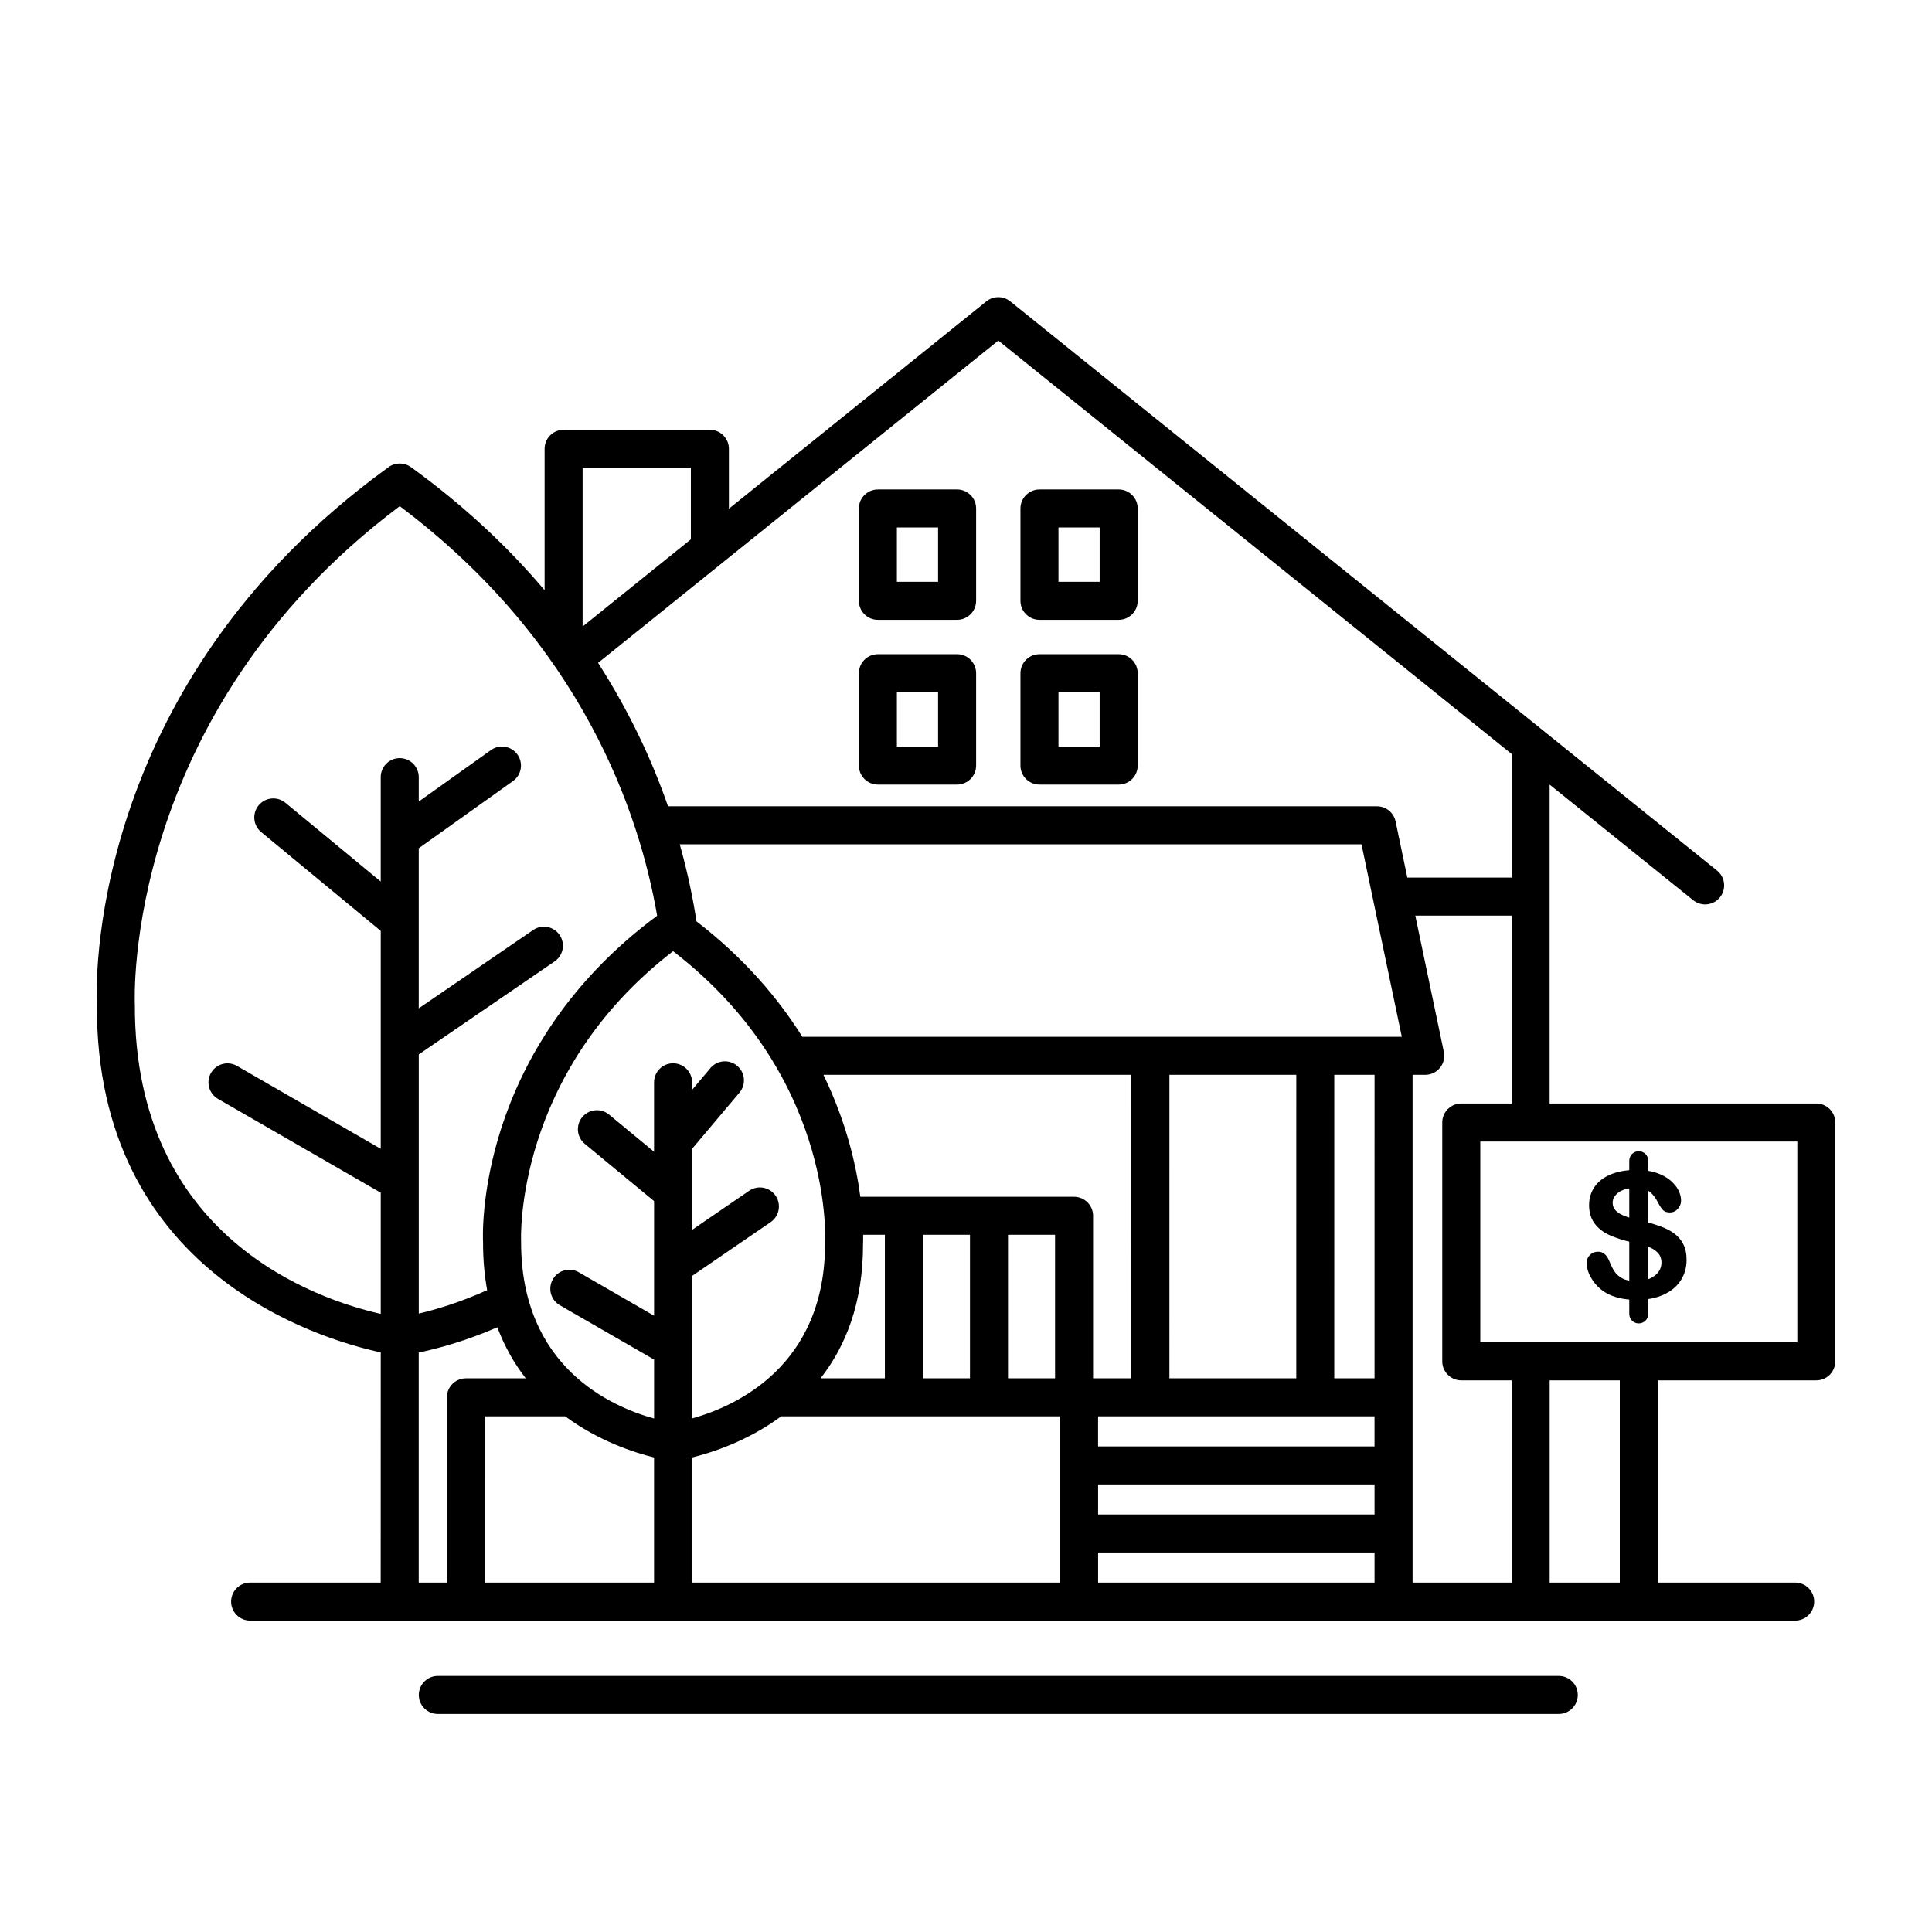 <?xml version="1.0" encoding="UTF-8"?>
<!-- Uploaded to: ICON Repo, www.svgrepo.com, Generator: ICON Repo Mixer Tools -->
<svg fill="#000000" width="800px" height="800px" version="1.1" viewBox="144 144 512 512" xmlns="http://www.w3.org/2000/svg">
 <g>
  <path d="m590.96 477.91c0 2.016-0.52 3.824-1.559 5.43-1.039 1.605-2.559 2.863-4.555 3.773-2 0.906-4.375 1.367-7.113 1.367-3.285 0-5.996-0.625-8.137-1.863-1.516-0.891-2.746-2.086-3.691-3.578-0.945-1.492-1.422-2.941-1.422-4.352 0-0.82 0.281-1.523 0.852-2.102 0.57-0.578 1.289-0.871 2.172-0.871 0.715 0 1.316 0.227 1.809 0.68 0.492 0.453 0.91 1.129 1.258 2.019 0.422 1.059 0.883 1.945 1.375 2.66 0.492 0.711 1.184 1.301 2.082 1.758 0.891 0.465 2.066 0.695 3.523 0.695 2 0 3.629-0.465 4.875-1.395 1.25-0.934 1.875-2.098 1.875-3.488 0-1.102-0.336-2-1.012-2.691-0.676-0.691-1.547-1.219-2.613-1.578-1.066-0.363-2.492-0.75-4.281-1.16-2.394-0.559-4.398-1.215-6.012-1.965-1.613-0.746-2.891-1.773-3.84-3.066-0.945-1.293-1.422-2.902-1.422-4.828 0-1.832 0.5-3.461 1.496-4.887 1.004-1.422 2.449-2.519 4.344-3.281 1.891-0.766 4.121-1.148 6.68-1.148 2.047 0 3.812 0.25 5.305 0.762 1.492 0.508 2.731 1.18 3.719 2.019 0.984 0.84 1.703 1.723 2.156 2.644 0.453 0.922 0.68 1.824 0.68 2.707 0 0.805-0.281 1.527-0.852 2.172-0.57 0.645-1.273 0.969-2.125 0.969-0.77 0-1.359-0.195-1.762-0.578-0.402-0.383-0.836-1.02-1.305-1.895-0.605-1.258-1.336-2.238-2.18-2.941-0.848-0.707-2.211-1.059-4.09-1.059-1.742 0-3.148 0.383-4.219 1.148-1.066 0.766-1.602 1.684-1.602 2.762 0 0.664 0.18 1.246 0.543 1.727 0.363 0.484 0.863 0.902 1.5 1.25 0.637 0.348 1.281 0.625 1.93 0.82 0.648 0.195 1.727 0.484 3.231 0.863 1.879 0.438 3.578 0.922 5.106 1.457 1.527 0.535 2.816 1.176 3.883 1.93 1.066 0.754 1.898 1.715 2.5 2.875 0.602 1.133 0.898 2.555 0.898 4.238z"/>
  <path d="m376.65 308.26h20.992c2.781 0 5.039-2.258 5.039-5.039v-24.469c0-2.781-2.258-5.039-5.039-5.039h-20.992c-2.781 0-5.039 2.258-5.039 5.039v24.469c0 2.781 2.258 5.039 5.039 5.039zm5.035-24.473h10.918v14.395h-10.918z"/>
  <path d="m419.47 308.26h20.992c2.781 0 5.039-2.258 5.039-5.039v-24.469c0-2.781-2.258-5.039-5.039-5.039h-20.992c-2.781 0-5.039 2.258-5.039 5.039v24.469c0 2.781 2.258 5.039 5.039 5.039zm5.035-24.473h10.918v14.395h-10.918z"/>
  <path d="m376.65 351.92h20.992c2.781 0 5.039-2.258 5.039-5.039v-24.473c0-2.781-2.258-5.039-5.039-5.039h-20.992c-2.781 0-5.039 2.258-5.039 5.039v24.469c0 2.785 2.258 5.043 5.039 5.043zm5.035-24.473h10.918v14.395h-10.918z"/>
  <path d="m419.47 351.92h20.992c2.781 0 5.039-2.258 5.039-5.039v-24.473c0-2.781-2.258-5.039-5.039-5.039h-20.992c-2.781 0-5.039 2.258-5.039 5.039v24.469c0 2.785 2.258 5.043 5.039 5.043zm5.035-24.473h10.918v14.395h-10.918z"/>
  <path d="m557.09 598.22c2.781 0 5.039-2.258 5.039-5.039s-2.258-5.039-5.039-5.039h-297.06c-2.781 0-5.039 2.258-5.039 5.039s2.258 5.039 5.039 5.039z"/>
  <path d="m578.29 494.72c1.391 0 2.519-1.129 2.519-2.519v-40.598c0-1.391-1.129-2.519-2.519-2.519s-2.519 1.129-2.519 2.519v40.598c0 1.398 1.129 2.519 2.519 2.519z"/>
  <path d="m244.89 563.4h-34.602c-2.781 0-5.039 2.258-5.039 5.039s2.258 5.039 5.039 5.039h409.45c2.781 0 5.039-2.258 5.039-5.039s-2.258-5.039-5.039-5.039h-36.414v-53.59h42.008c2.781 0 5.039-2.258 5.039-5.039v-63.297c0-2.781-2.258-5.039-5.039-5.039h-70.66v-84.504l38.047 30.641c0.934 0.75 2.051 1.113 3.16 1.113 1.473 0 2.934-0.641 3.926-1.879 1.742-2.168 1.402-5.34-0.762-7.082l-187.32-150.86c-1.844-1.484-4.481-1.484-6.324 0l-68.234 54.949v-15.871c0-2.781-2.258-5.039-5.039-5.039h-38.762c-2.781 0-5.039 2.258-5.039 5.039v37.473c-9.5-11.23-21.148-22.297-35.434-32.625-1.762-1.273-4.141-1.273-5.906 0-80.973 58.547-77.496 139.53-77.312 142.66-0.242 70.629 58.512 88.344 75.227 91.949zm10.078-60.961c4.535-0.941 12.133-2.902 20.832-6.695 1.961 5.219 4.551 9.707 7.531 13.527h-15.859c-2.781 0-5.039 2.258-5.039 5.039v49.09h-7.465zm72.434 27.809c5.352-1.309 14.742-4.363 23.609-10.898h73.918v44.055l-97.527-0.004zm180.86-2.934h-73.258v-7.965h73.258zm-119.68-18.043v-38.039h12.473v38.039zm22.551-38.035h12.469v38.039l-12.469-0.004zm76.391 38.035h-33.621l0.004-80.434h33.621zm-43.699 0h-10.148v-43.074c0-2.781-2.258-5.039-5.039-5.039h-56.637c-1.082-8.219-3.672-19.746-9.785-32.32h81.605zm-71.113-35.719c0.016-0.227 0.047-1.047 0.035-2.316h5.754v38.039h-17.043c6.574-8.402 11.316-19.93 11.254-35.723zm62.297 63.836h73.258v7.965l-73.258 0.004zm73.258-28.117h-10.672l0.004-80.434h10.672zm7.227-90.508h-158.87c-6.449-10.312-15.469-20.895-28.047-30.59-0.898-5.914-2.297-12.812-4.434-20.418h180.67zm-193.12-22.684c42.02 32.34 40.379 75.094 40.281 77.215 0.117 32.938-23.965 43.473-35.242 46.605v-37.762l20.816-14.258c2.297-1.57 2.883-4.711 1.309-7.004-1.57-2.297-4.707-2.883-7.004-1.309l-15.125 10.359v-21.477l12.559-14.895c1.793-2.125 1.527-5.305-0.605-7.098-2.133-1.805-5.305-1.531-7.098 0.605l-4.856 5.758v-1.996c0-2.781-2.258-5.039-5.039-5.039s-5.039 2.258-5.039 5.039v18.406l-11.934-9.863c-2.141-1.77-5.32-1.473-7.094 0.676-1.773 2.144-1.473 5.32 0.676 7.094l18.359 15.168v30.371l-19.941-11.504c-2.41-1.395-5.492-0.562-6.883 1.848-1.391 2.414-0.562 5.492 1.848 6.883l24.98 14.402v15.617c-11.27-3.094-35.355-13.582-35.246-46.926-0.031-0.449-1.922-44.391 40.277-76.918zm-49.852 123.27h21.262c8.852 6.531 18.211 9.582 23.547 10.898v33.156h-44.812l-0.004-44.055zm162.49 44.051v-7.969h73.258v7.969zm138.25 0h-18.582v-53.59h18.582zm47.047-63.664h-84.016v-53.223h84.016zm-89.055-63.301c-2.781 0-5.039 2.258-5.039 5.039v63.297c0 2.781 2.258 5.039 5.039 5.039h13.352v53.59h-26.254v-134.56h3.352c1.516 0 2.953-0.684 3.91-1.863 0.957-1.18 1.328-2.727 1.023-4.207l-7.566-36.125h25.539v49.793zm-122.69-202.18 136.04 109.56v32.754h-27.645l-3.117-14.887c-0.488-2.332-2.551-4.004-4.934-4.004l-187.88-0.004c-4.086-11.805-10.047-24.793-18.531-38.004zm-81.477 33.723v18.949l-28.688 23.105v-42.055zm-147.35 142.21c-0.043-0.773-3.328-76.852 70.199-132.05 48.512 36.41 63.586 81.688 68.211 108.54-48.316 35.82-46.238 84.797-46.129 86.59-0.016 4.566 0.379 8.758 1.082 12.641-7.25 3.281-13.742 5.176-18.121 6.203v-68.68l36.008-24.656c2.297-1.57 2.883-4.711 1.309-7.004-1.57-2.293-4.707-2.875-7.004-1.309l-30.32 20.762v-42.426l24.98-17.816c2.266-1.613 2.793-4.762 1.176-7.027s-4.766-2.805-7.027-1.176l-19.125 13.637v-6.465c0-2.781-2.258-5.039-5.039-5.039s-5.039 2.258-5.039 5.039v27.664l-25.258-20.871c-2.141-1.762-5.32-1.473-7.094 0.676-1.773 2.144-1.473 5.32 0.676 7.094l31.68 26.184v57.742l-38.098-21.965c-2.414-1.395-5.492-0.562-6.883 1.848-1.391 2.414-0.562 5.492 1.848 6.883l43.133 24.867v32.113c-16.922-3.801-65.367-20.094-65.164-81.992z"/>
 </g>
</svg>